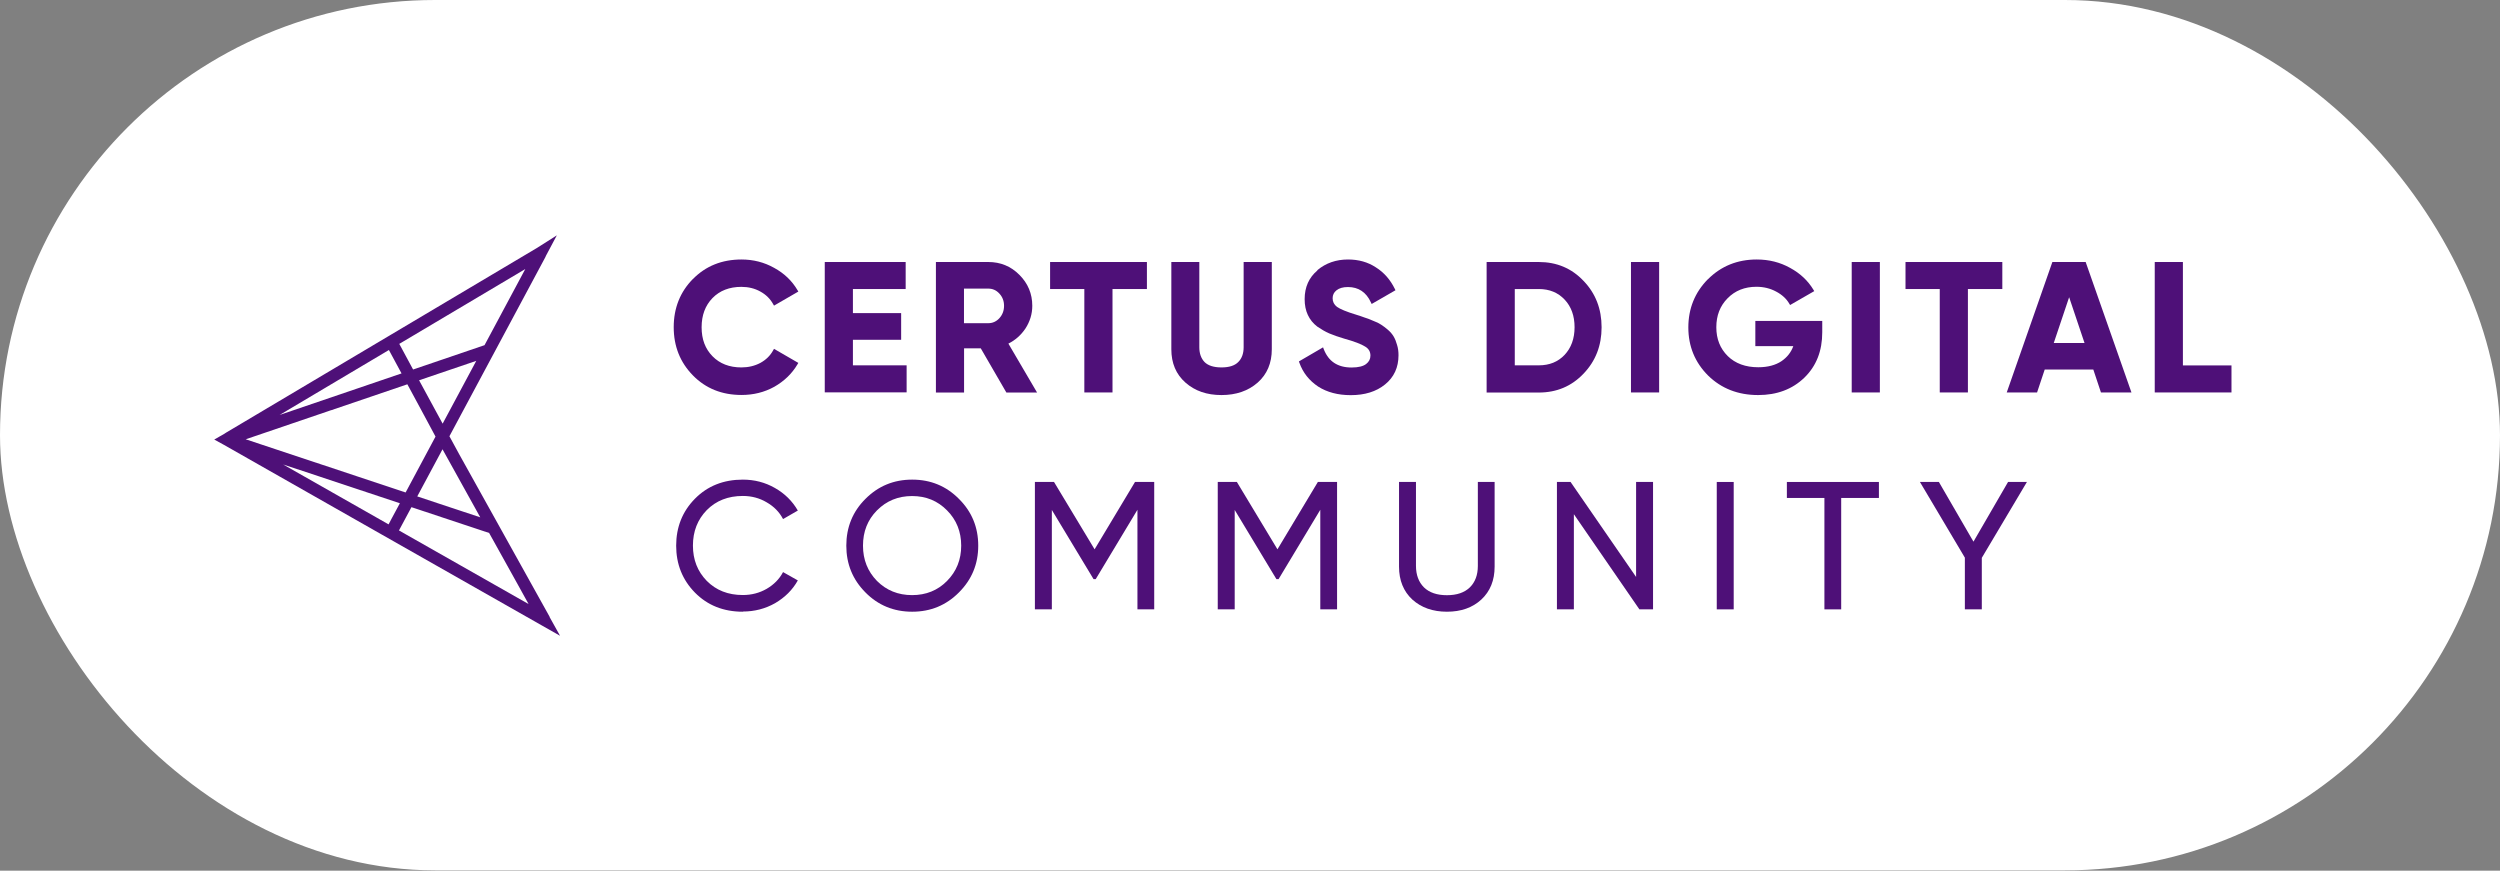 <svg width="290" height="101" viewBox="0 0 290 101" fill="none" xmlns="http://www.w3.org/2000/svg">
<rect x="0" y="0" width="290" height="101" fill="#808080" stroke="none"/>
<rect width="290" height="100.963" rx="50.481" fill="white"/>
<path d="M235.122 55.908L229.89 64.708V70.686H227.924V64.688L222.712 55.908H224.91L228.922 62.833L232.934 55.908H235.132H235.122Z" fill="#4E1078"/>
<path d="M217.953 55.908V57.763H213.578V70.686H211.632V57.763H207.277V55.908H217.943H217.953Z" fill="#4E1078"/>
<path d="M199.144 55.908H201.109V70.686H199.144V55.908Z" fill="#4E1078"/>
<path d="M189.787 55.908H191.753V70.686H190.17L182.569 59.648V70.686H180.604V55.908H182.186L189.787 66.926V55.908Z" fill="#4E1078"/>
<path d="M171.834 69.547C170.805 70.495 169.475 70.959 167.842 70.959C166.209 70.959 164.868 70.485 163.829 69.547C162.801 68.59 162.287 67.319 162.287 65.727V55.908H164.253V65.646C164.253 66.684 164.565 67.521 165.18 68.136C165.805 68.741 166.682 69.043 167.842 69.043C169.001 69.043 169.878 68.741 170.503 68.136C171.128 67.521 171.43 66.684 171.43 65.646V55.908H173.376V65.727C173.376 67.319 172.862 68.59 171.834 69.547Z" fill="#4E1078"/>
<path d="M155.1 55.908V70.686H153.154V59.134L148.315 67.178H148.063L143.225 59.154V70.686H141.259V55.908H143.477L148.184 63.721L152.872 55.908H155.09H155.1Z" fill="#4E1078"/>
<path d="M133.889 55.908V70.686H131.943V59.134L127.104 67.178H126.852L122.014 59.154V70.686H120.048V55.908H122.266L126.973 63.721L131.661 55.908H133.879H133.889Z" fill="#4E1078"/>
<path d="M111.237 68.721C109.755 70.213 107.95 70.959 105.813 70.959C103.676 70.959 101.861 70.213 100.39 68.721C98.908 67.228 98.172 65.424 98.172 63.297C98.172 61.17 98.908 59.345 100.39 57.873C101.872 56.382 103.676 55.636 105.813 55.636C107.95 55.636 109.765 56.382 111.237 57.873C112.729 59.355 113.475 61.16 113.475 63.297C113.475 65.434 112.729 67.228 111.237 68.721ZM101.73 67.39C102.829 68.489 104.19 69.033 105.803 69.033C107.416 69.033 108.777 68.489 109.856 67.39C110.954 66.281 111.499 64.91 111.499 63.297C111.499 61.684 110.954 60.303 109.856 59.204C108.767 58.095 107.416 57.541 105.803 57.541C104.19 57.541 102.829 58.095 101.73 59.204C100.642 60.303 100.107 61.664 100.107 63.297C100.107 64.93 100.652 66.281 101.73 67.39Z" fill="#4E1078"/>
<path d="M86.167 70.959C83.929 70.959 82.074 70.223 80.612 68.741C79.16 67.259 78.435 65.444 78.435 63.297C78.435 61.15 79.16 59.325 80.612 57.853C82.074 56.371 83.929 55.636 86.167 55.636C87.517 55.636 88.757 55.958 89.886 56.603C91.026 57.248 91.913 58.126 92.548 59.224L90.834 60.212C90.411 59.396 89.776 58.751 88.929 58.267C88.102 57.773 87.175 57.531 86.167 57.531C84.463 57.531 83.072 58.075 81.983 59.174C80.915 60.273 80.38 61.644 80.38 63.287C80.38 64.93 80.915 66.281 81.983 67.38C83.072 68.479 84.463 69.023 86.167 69.023C87.185 69.023 88.102 68.781 88.929 68.307C89.776 67.813 90.411 67.168 90.834 66.362L92.548 67.329C91.933 68.428 91.046 69.305 89.907 69.971C88.767 70.616 87.517 70.938 86.167 70.938V70.959Z" fill="#4E1078"/>
<path fill-rule="evenodd" clip-rule="evenodd" d="M249.95 30.393H253.216V42.389H258.852V45.524H249.95V30.393Z" fill="#4E1078"/>
<path fill-rule="evenodd" clip-rule="evenodd" d="M238.075 30.393H241.936L247.248 45.524H243.71L242.823 42.863H237.188L236.3 45.524H232.782L238.075 30.393ZM238.236 39.788H241.805L240.02 34.476L238.236 39.788Z" fill="#4E1078"/>
<path fill-rule="evenodd" clip-rule="evenodd" d="M221.039 30.393H232.269V33.528H228.277V45.524H225.011V33.528H221.039V30.393Z" fill="#4E1078"/>
<path fill-rule="evenodd" clip-rule="evenodd" d="M214.798 30.393H218.064V45.524H214.798V30.393Z" fill="#4E1078"/>
<path fill-rule="evenodd" clip-rule="evenodd" d="M198.125 32.389C199.647 30.867 201.542 30.101 203.78 30.101C205.192 30.101 206.482 30.423 207.641 31.068C208.811 31.703 209.718 32.55 210.363 33.619L210.454 33.77L207.651 35.383L207.561 35.232C207.228 34.657 206.714 34.183 206.028 33.821C205.353 33.458 204.597 33.266 203.75 33.266C202.389 33.266 201.27 33.71 200.393 34.607C199.526 35.484 199.093 36.603 199.093 37.964C199.093 39.325 199.536 40.423 200.413 41.3C201.3 42.167 202.48 42.601 203.962 42.601C205.061 42.601 205.958 42.359 206.653 41.895C207.299 41.452 207.762 40.877 208.024 40.151H203.619V37.228H211.381V38.548C211.381 40.706 210.696 42.46 209.305 43.811C207.914 45.151 206.129 45.827 203.942 45.827C201.623 45.827 199.677 45.071 198.135 43.559C196.613 42.036 195.847 40.171 195.847 37.984C195.847 35.796 196.603 33.921 198.115 32.389H198.125Z" fill="#4E1078"/>
<path fill-rule="evenodd" clip-rule="evenodd" d="M189.193 30.393H192.46V45.524H189.193V30.393Z" fill="#4E1078"/>
<path fill-rule="evenodd" clip-rule="evenodd" d="M172.448 30.393H178.497C180.573 30.393 182.307 31.119 183.688 32.581C185.09 34.032 185.785 35.837 185.785 37.964C185.785 40.091 185.09 41.885 183.688 43.347C182.297 44.809 180.563 45.535 178.497 45.535H172.448V30.393ZM175.714 33.528V42.379H178.497C179.737 42.379 180.725 41.976 181.491 41.169C182.257 40.353 182.65 39.284 182.65 37.954C182.65 36.623 182.257 35.564 181.501 34.758C180.735 33.941 179.737 33.528 178.507 33.528H175.725H175.714Z" fill="#4E1078"/>
<path fill-rule="evenodd" clip-rule="evenodd" d="M152.811 31.341C153.799 30.514 154.988 30.101 156.37 30.101C157.599 30.101 158.678 30.403 159.606 31.018C160.553 31.613 161.279 32.45 161.803 33.518L161.874 33.669L159.112 35.262L159.031 35.091C158.749 34.476 158.386 34.032 157.942 33.74C157.509 33.447 156.974 33.296 156.359 33.296C155.785 33.296 155.341 33.427 155.029 33.679C154.736 33.911 154.585 34.214 154.585 34.597C154.585 35 154.747 35.333 155.089 35.595C155.462 35.857 156.178 36.159 157.277 36.492C157.72 36.633 158.063 36.744 158.295 36.835C158.547 36.905 158.86 37.026 159.253 37.198C159.666 37.349 159.989 37.51 160.21 37.661C160.442 37.812 160.704 38.004 160.987 38.246C161.279 38.498 161.501 38.76 161.662 39.032C161.823 39.304 161.954 39.627 162.055 40C162.176 40.373 162.227 40.776 162.227 41.21C162.227 42.621 161.702 43.76 160.664 44.597C159.636 45.434 158.305 45.837 156.692 45.837C155.2 45.837 153.94 45.504 152.902 44.839C151.873 44.153 151.138 43.236 150.724 42.067L150.674 41.925L153.476 40.292L153.547 40.484C153.829 41.21 154.232 41.744 154.767 42.097C155.301 42.45 155.966 42.631 156.783 42.631C157.599 42.631 158.134 42.48 158.466 42.228C158.809 41.966 158.97 41.643 158.97 41.25C158.97 40.797 158.769 40.444 158.355 40.202C157.912 39.919 157.105 39.607 155.906 39.274C155.24 39.073 154.666 38.881 154.202 38.679C153.738 38.478 153.275 38.206 152.801 37.883C152.327 37.52 151.964 37.077 151.712 36.542C151.46 36.008 151.339 35.393 151.339 34.697C151.339 33.316 151.833 32.197 152.821 31.371L152.811 31.341Z" fill="#4E1078"/>
<path fill-rule="evenodd" clip-rule="evenodd" d="M135.875 30.393H139.121V40.282C139.121 41.018 139.333 41.583 139.726 41.996C140.129 42.399 140.774 42.621 141.692 42.621C142.609 42.621 143.244 42.399 143.637 41.996C144.051 41.583 144.262 41.018 144.262 40.282V30.393H147.529V40.514C147.529 42.117 146.984 43.417 145.885 44.385C144.797 45.343 143.385 45.827 141.692 45.827C139.998 45.827 138.617 45.353 137.518 44.385C136.419 43.417 135.875 42.127 135.875 40.514V30.393Z" fill="#4E1078"/>
<path fill-rule="evenodd" clip-rule="evenodd" d="M121.812 30.393H133.042V33.528H129.05V45.524H125.783V33.528H121.812V30.393Z" fill="#4E1078"/>
<path fill-rule="evenodd" clip-rule="evenodd" d="M108.556 30.393H114.645C116.056 30.393 117.266 30.887 118.253 31.885C119.241 32.873 119.745 34.072 119.745 35.474C119.745 36.421 119.473 37.308 118.939 38.125C118.435 38.871 117.78 39.456 116.973 39.859L120.3 45.535H116.741L113.767 40.403H111.832V45.535H108.566V30.393H108.556ZM111.822 33.468V37.49H114.645C115.138 37.49 115.572 37.298 115.925 36.915C116.288 36.512 116.469 36.038 116.469 35.474C116.469 34.909 116.288 34.446 115.925 34.052C115.562 33.659 115.138 33.478 114.634 33.478H111.812L111.822 33.468Z" fill="#4E1078"/>
<path fill-rule="evenodd" clip-rule="evenodd" d="M95.672 30.393H105.057V33.528H98.938V36.321H104.533V39.415H98.938V42.379H105.168V45.514H95.672V30.393Z" fill="#4E1078"/>
<path fill-rule="evenodd" clip-rule="evenodd" d="M80.379 32.369C81.861 30.857 83.746 30.101 86.014 30.101C87.375 30.101 88.646 30.423 89.795 31.068C90.964 31.703 91.871 32.57 92.517 33.669L92.607 33.821L89.785 35.454L89.694 35.292C89.341 34.657 88.847 34.173 88.202 33.821C87.557 33.458 86.821 33.276 86.004 33.276C84.613 33.276 83.494 33.71 82.647 34.577C81.811 35.444 81.387 36.562 81.387 37.964C81.387 39.365 81.811 40.464 82.647 41.321C83.494 42.188 84.613 42.621 86.004 42.621C86.821 42.621 87.557 42.44 88.202 42.097C88.867 41.734 89.361 41.24 89.694 40.625L89.785 40.464L92.607 42.097L92.517 42.248C91.871 43.347 90.964 44.214 89.815 44.869C88.666 45.504 87.396 45.817 86.014 45.817C83.746 45.817 81.861 45.061 80.379 43.548C78.897 42.036 78.151 40.171 78.151 37.954C78.151 35.736 78.897 33.861 80.379 32.359V32.369Z" fill="#4E1078"/>
<path d="M63.766 71.563L53.251 52.662L52.133 50.605L63.262 29.828L63.332 29.667L64.593 27.298L62.324 28.74L26.214 50.192L26.033 50.313L24.854 50.988L25.993 51.613L44.3 62.017L62.798 72.521L64.965 73.751L63.746 71.563H63.766ZM60.933 31.209L56.205 40.04L47.919 42.863L46.316 39.889L60.933 31.209ZM55.248 41.855L51.346 49.143L48.614 44.113L55.258 41.855H55.248ZM48.403 57.581L51.326 52.127V52.107L55.711 60.011L48.392 57.581H48.403ZM38.402 47.591L47.253 44.577L48.897 47.621L50.52 50.645L47.052 57.127L28.503 50.958L38.412 47.581L38.402 47.591ZM46.285 61.523L47.727 58.831L56.739 61.825L60.046 67.773L61.316 70.071L53.383 65.565L46.265 61.523H46.285ZM45.116 40.605L46.578 43.317L32.434 48.135L45.106 40.605H45.116ZM37.162 55.313L46.386 58.377L45.398 60.212L45.076 60.827L32.848 53.881L37.172 55.313H37.162Z" fill="#4E1078"/>
</svg>
